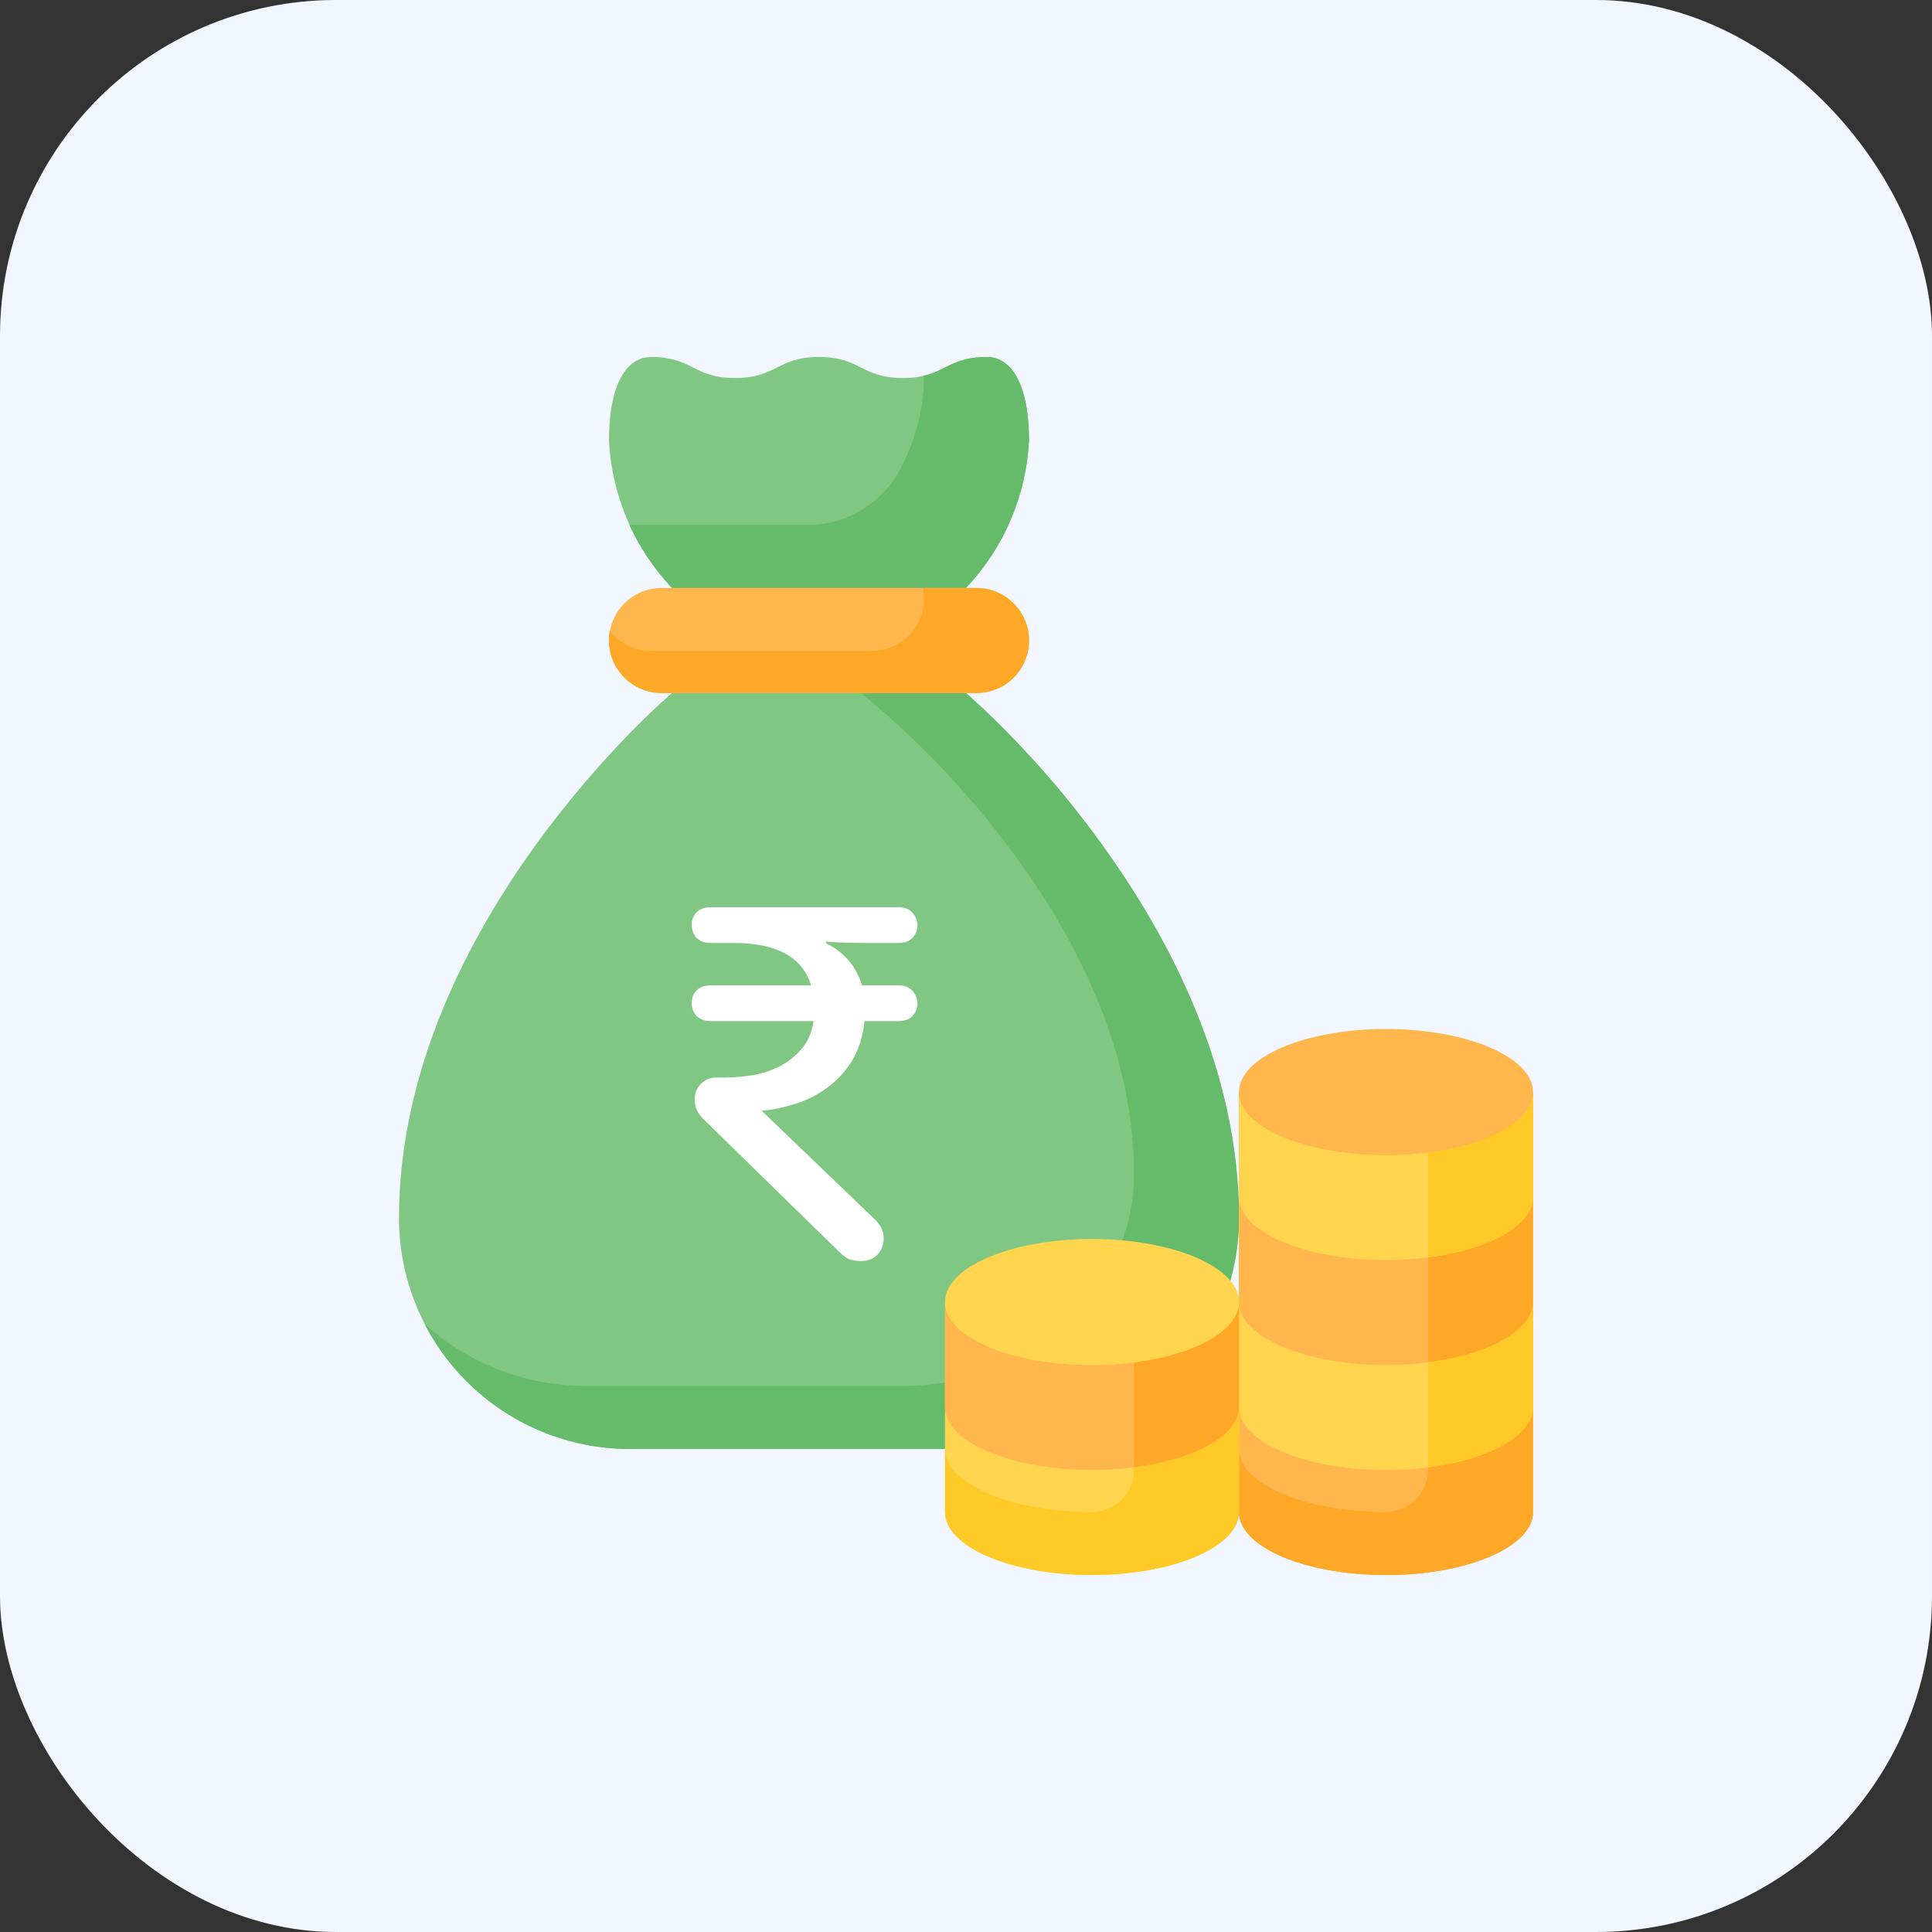 <svg width="46" height="46" viewBox="0 0 46 46" fill="none" xmlns="http://www.w3.org/2000/svg">
<rect x="0" y="0" width="46" height="46" fill="#333333" stroke="none"/>
<rect width="46" height="46" rx="8" fill="#F2F7FF"/>
<path d="M23 16.5H16C16 16.5 9.5 22 9.5 29C9.5 30.459 10.079 31.858 11.111 32.889C12.142 33.92 13.541 34.5 15 34.5H24C25.459 34.5 26.858 33.92 27.889 32.889C28.921 31.858 29.5 30.459 29.5 29C29.5 22 23 16.5 23 16.5Z" fill="#81C784"/>
<path d="M29.498 29C29.499 29.722 29.357 30.438 29.081 31.105C28.804 31.773 28.399 32.379 27.888 32.89C27.378 33.401 26.771 33.806 26.104 34.082C25.436 34.358 24.721 34.5 23.998 34.5H14.998C13.99 34.501 13.001 34.224 12.139 33.7C11.278 33.176 10.577 32.425 10.113 31.53C11.18 32.486 12.566 33.01 13.998 33H21.498C24.538 33 26.998 30.745 26.998 27.96C26.998 24.75 25.373 21.885 23.748 19.82C22.79 18.598 21.7 17.484 20.498 16.5H22.998C24.211 17.586 25.301 18.801 26.248 20.125C27.873 22.375 29.498 25.5 29.498 29Z" fill="#66BB6A"/>
<path d="M23.5 8.5C22.5 8.5 22.5 9 21.5 9C20.5 9 20.5 8.5 19.5 8.5C18.5 8.5 18.5 9 17.5 9C16.5 9 16.5 8.5 15.5 8.5C15 8.5 14.5 9 14.5 10.5C14.569 11.808 15.101 13.048 16 14H23C23.899 13.048 24.431 11.808 24.5 10.5C24.5 9 24 8.5 23.5 8.5Z" fill="#81C784"/>
<path d="M24.499 10.5C24.43 11.808 23.899 13.048 22.999 14H15.999C15.585 13.556 15.243 13.05 14.984 12.5H19.223C19.681 12.501 20.131 12.376 20.523 12.137C20.915 11.899 21.234 11.557 21.444 11.15C21.797 10.487 21.987 9.75 21.999 9V8.945C22.539 8.82 22.699 8.5 23.499 8.5C23.999 8.5 24.499 9 24.499 10.5Z" fill="#66BB6A"/>
<path d="M19.5 25C19.302 25 19.109 24.941 18.945 24.831C18.78 24.722 18.652 24.565 18.576 24.383C18.5 24.2 18.481 23.999 18.519 23.805C18.558 23.611 18.653 23.433 18.793 23.293C18.933 23.153 19.111 23.058 19.305 23.019C19.499 22.981 19.7 23 19.883 23.076C20.066 23.152 20.222 23.28 20.331 23.444C20.441 23.609 20.5 23.802 20.5 24C20.5 24.133 20.553 24.26 20.646 24.354C20.74 24.447 20.867 24.5 21 24.5C21.133 24.5 21.26 24.447 21.354 24.354C21.447 24.26 21.5 24.133 21.5 24C21.499 23.558 21.351 23.129 21.079 22.779C20.808 22.43 20.428 22.181 20 22.071V21.5C20 21.367 19.947 21.24 19.854 21.146C19.76 21.053 19.633 21 19.5 21C19.367 21 19.24 21.053 19.146 21.146C19.053 21.24 19 21.367 19 21.5V22.071C18.529 22.192 18.118 22.48 17.845 22.883C17.572 23.285 17.455 23.774 17.516 24.256C17.577 24.739 17.813 25.182 18.178 25.503C18.544 25.824 19.014 26.001 19.5 26C19.698 26 19.891 26.059 20.056 26.169C20.22 26.278 20.348 26.435 20.424 26.617C20.5 26.8 20.519 27.001 20.481 27.195C20.442 27.389 20.347 27.567 20.207 27.707C20.067 27.847 19.889 27.942 19.695 27.981C19.501 28.019 19.3 28 19.117 27.924C18.935 27.848 18.779 27.72 18.669 27.556C18.559 27.391 18.5 27.198 18.5 27C18.5 26.867 18.447 26.74 18.354 26.646C18.26 26.553 18.133 26.5 18 26.5C17.867 26.5 17.74 26.553 17.646 26.646C17.553 26.74 17.5 26.867 17.5 27C17.501 27.442 17.649 27.871 17.921 28.221C18.192 28.57 18.572 28.819 19 28.929V29.5C19 29.633 19.053 29.76 19.146 29.854C19.24 29.947 19.367 30 19.5 30C19.633 30 19.76 29.947 19.854 29.854C19.947 29.76 20 29.633 20 29.5V28.929C20.471 28.808 20.882 28.52 21.155 28.117C21.429 27.715 21.546 27.226 21.484 26.744C21.423 26.261 21.187 25.818 20.822 25.497C20.456 25.176 19.986 24.999 19.5 25Z" fill="#EEEEEE"/>
<path d="M29.5 26V36C29.5 36.83 31.065 37.5 33 37.5C34.935 37.5 36.5 36.83 36.5 36V26H29.5Z" fill="#FFB74D"/>
<path d="M29.5 26V36C29.5 36.83 31.065 37.5 33 37.5C34.935 37.5 36.5 36.83 36.5 36V26H29.5Z" fill="#FFB74D"/>
<path d="M34 26V34.989C34.002 35.254 33.899 35.509 33.714 35.698C33.528 35.888 33.275 35.996 33.01 36H33C31.065 36 29.5 35.33 29.5 34.5V36C29.5 36.83 31.065 37.5 33 37.5C34.935 37.5 36.5 36.83 36.5 36V26H34Z" fill="#FFA726"/>
<path d="M36.5 26V28.5C36.5 29.33 34.935 30 33 30C31.065 30 29.5 29.33 29.5 28.5V26C29.5 26.83 31.065 27.5 33 27.5C34.935 27.5 36.5 26.83 36.5 26Z" fill="#FFD54F"/>
<path d="M36.5 31V33.5C36.5 34.33 34.935 35 33 35C31.065 35 29.5 34.33 29.5 33.5V31C29.5 31.83 31.065 32.5 33 32.5C34.935 32.5 36.5 31.83 36.5 31Z" fill="#FFD54F"/>
<path d="M36.5 26V28.5C36.5 29.18 35.445 29.755 34 29.935V27.435C35.445 27.255 36.5 26.68 36.5 26Z" fill="#FFCA28"/>
<path d="M36.5 31V33.5C36.5 34.18 35.445 34.755 34 34.935V32.435C35.445 32.255 36.5 31.68 36.5 31Z" fill="#FFCA28"/>
<path d="M33 27.5C34.933 27.5 36.5 26.828 36.5 26C36.5 25.172 34.933 24.5 33 24.5C31.067 24.5 29.5 25.172 29.5 26C29.5 26.828 31.067 27.5 33 27.5Z" fill="#FFB74D"/>
<path d="M22.5 31V36C22.5 36.83 24.065 37.5 26 37.5C27.935 37.5 29.5 36.83 29.5 36V31H22.5Z" fill="#FFD54F"/>
<path d="M27 31V34.989C27.002 35.254 26.899 35.509 26.714 35.698C26.528 35.888 26.275 35.996 26.01 36H26C24.065 36 22.5 35.33 22.5 34.5V36C22.5 36.83 24.065 37.5 26 37.5C27.935 37.5 29.5 36.83 29.5 36V31H27Z" fill="#FFCA28"/>
<path d="M29.5 31V33.5C29.5 34.33 27.935 35 26 35C24.065 35 22.5 34.33 22.5 33.5V31C22.5 31.83 24.065 32.5 26 32.5C27.935 32.5 29.5 31.83 29.5 31Z" fill="#FFB74D"/>
<path d="M27 32.435V34.931C28.444 34.747 29.5 34.179 29.5 33.5V31C29.5 31.68 28.445 32.255 27 32.435Z" fill="#FFA726"/>
<path d="M26 32.5C27.933 32.5 29.5 31.828 29.5 31C29.5 30.172 27.933 29.5 26 29.5C24.067 29.5 22.5 30.172 22.5 31C22.5 31.828 24.067 32.5 26 32.5Z" fill="#FFD54F"/>
<path d="M23.25 14H15.75C15.06 14 14.5 14.56 14.5 15.25C14.5 15.94 15.06 16.5 15.75 16.5H23.25C23.94 16.5 24.5 15.94 24.5 15.25C24.5 14.56 23.94 14 23.25 14Z" fill="#FFB74D"/>
<path d="M24.5 15.25C24.501 15.414 24.469 15.577 24.406 15.729C24.343 15.881 24.251 16.019 24.135 16.135C24.019 16.251 23.881 16.343 23.729 16.406C23.577 16.468 23.414 16.5 23.25 16.5H15.75C15.419 16.5 15.101 16.368 14.866 16.134C14.632 15.899 14.5 15.582 14.5 15.25C14.499 15.175 14.506 15.099 14.52 15.025C14.637 15.173 14.786 15.293 14.956 15.375C15.125 15.457 15.312 15.5 15.5 15.5H20.75C20.914 15.501 21.077 15.469 21.229 15.406C21.381 15.343 21.519 15.251 21.635 15.135C21.751 15.019 21.843 14.881 21.906 14.729C21.969 14.577 22.001 14.414 22 14.25C22 14.166 21.991 14.082 21.975 14H23.25C23.582 14 23.899 14.132 24.134 14.366C24.368 14.601 24.5 14.918 24.5 15.25Z" fill="#FFA726"/>
<path d="M20.5 19L16.5 20V31.5H20.5L23.5 26L20.5 19Z" fill="#81C784"/>
<path d="M16.936 22.452C16.776 22.452 16.656 22.408 16.576 22.32C16.504 22.232 16.468 22.132 16.468 22.02C16.468 21.908 16.504 21.812 16.576 21.732C16.656 21.644 16.776 21.6 16.936 21.6H21.376C21.536 21.6 21.652 21.644 21.724 21.732C21.804 21.82 21.844 21.92 21.844 22.032C21.844 22.144 21.804 22.244 21.724 22.332C21.652 22.412 21.536 22.452 21.376 22.452H20.728C20.448 22.452 20.212 22.448 20.02 22.44C19.828 22.432 19.712 22.424 19.672 22.416V22.464C19.84 22.536 20.004 22.656 20.164 22.824C20.324 22.992 20.444 23.204 20.524 23.46H21.376C21.536 23.46 21.652 23.504 21.724 23.592C21.804 23.68 21.844 23.78 21.844 23.892C21.844 24.004 21.804 24.104 21.724 24.192C21.652 24.272 21.536 24.312 21.376 24.312H20.584C20.544 24.68 20.444 24.996 20.284 25.26C20.124 25.516 19.928 25.728 19.696 25.896C19.472 26.064 19.22 26.192 18.94 26.28C18.668 26.368 18.4 26.424 18.136 26.448L20.848 29.052C20.976 29.18 21.04 29.324 21.04 29.484C21.04 29.636 20.992 29.764 20.896 29.868C20.8 29.972 20.668 30.024 20.5 30.024C20.412 30.024 20.324 30.012 20.236 29.988C20.156 29.956 20.072 29.896 19.984 29.808L16.792 26.688C16.704 26.608 16.64 26.528 16.6 26.448C16.56 26.36 16.54 26.272 16.54 26.184C16.54 26.032 16.588 25.908 16.684 25.812C16.78 25.708 16.904 25.656 17.056 25.656H17.212C17.46 25.656 17.704 25.636 17.944 25.596C18.192 25.548 18.412 25.472 18.604 25.368C18.804 25.256 18.972 25.116 19.108 24.948C19.244 24.78 19.332 24.568 19.372 24.312H16.936C16.776 24.312 16.656 24.268 16.576 24.18C16.504 24.092 16.468 23.992 16.468 23.88C16.468 23.768 16.504 23.672 16.576 23.592C16.656 23.504 16.776 23.46 16.936 23.46H19.312C19.104 22.788 18.492 22.452 17.476 22.452H16.936Z" fill="white"/>
</svg>
